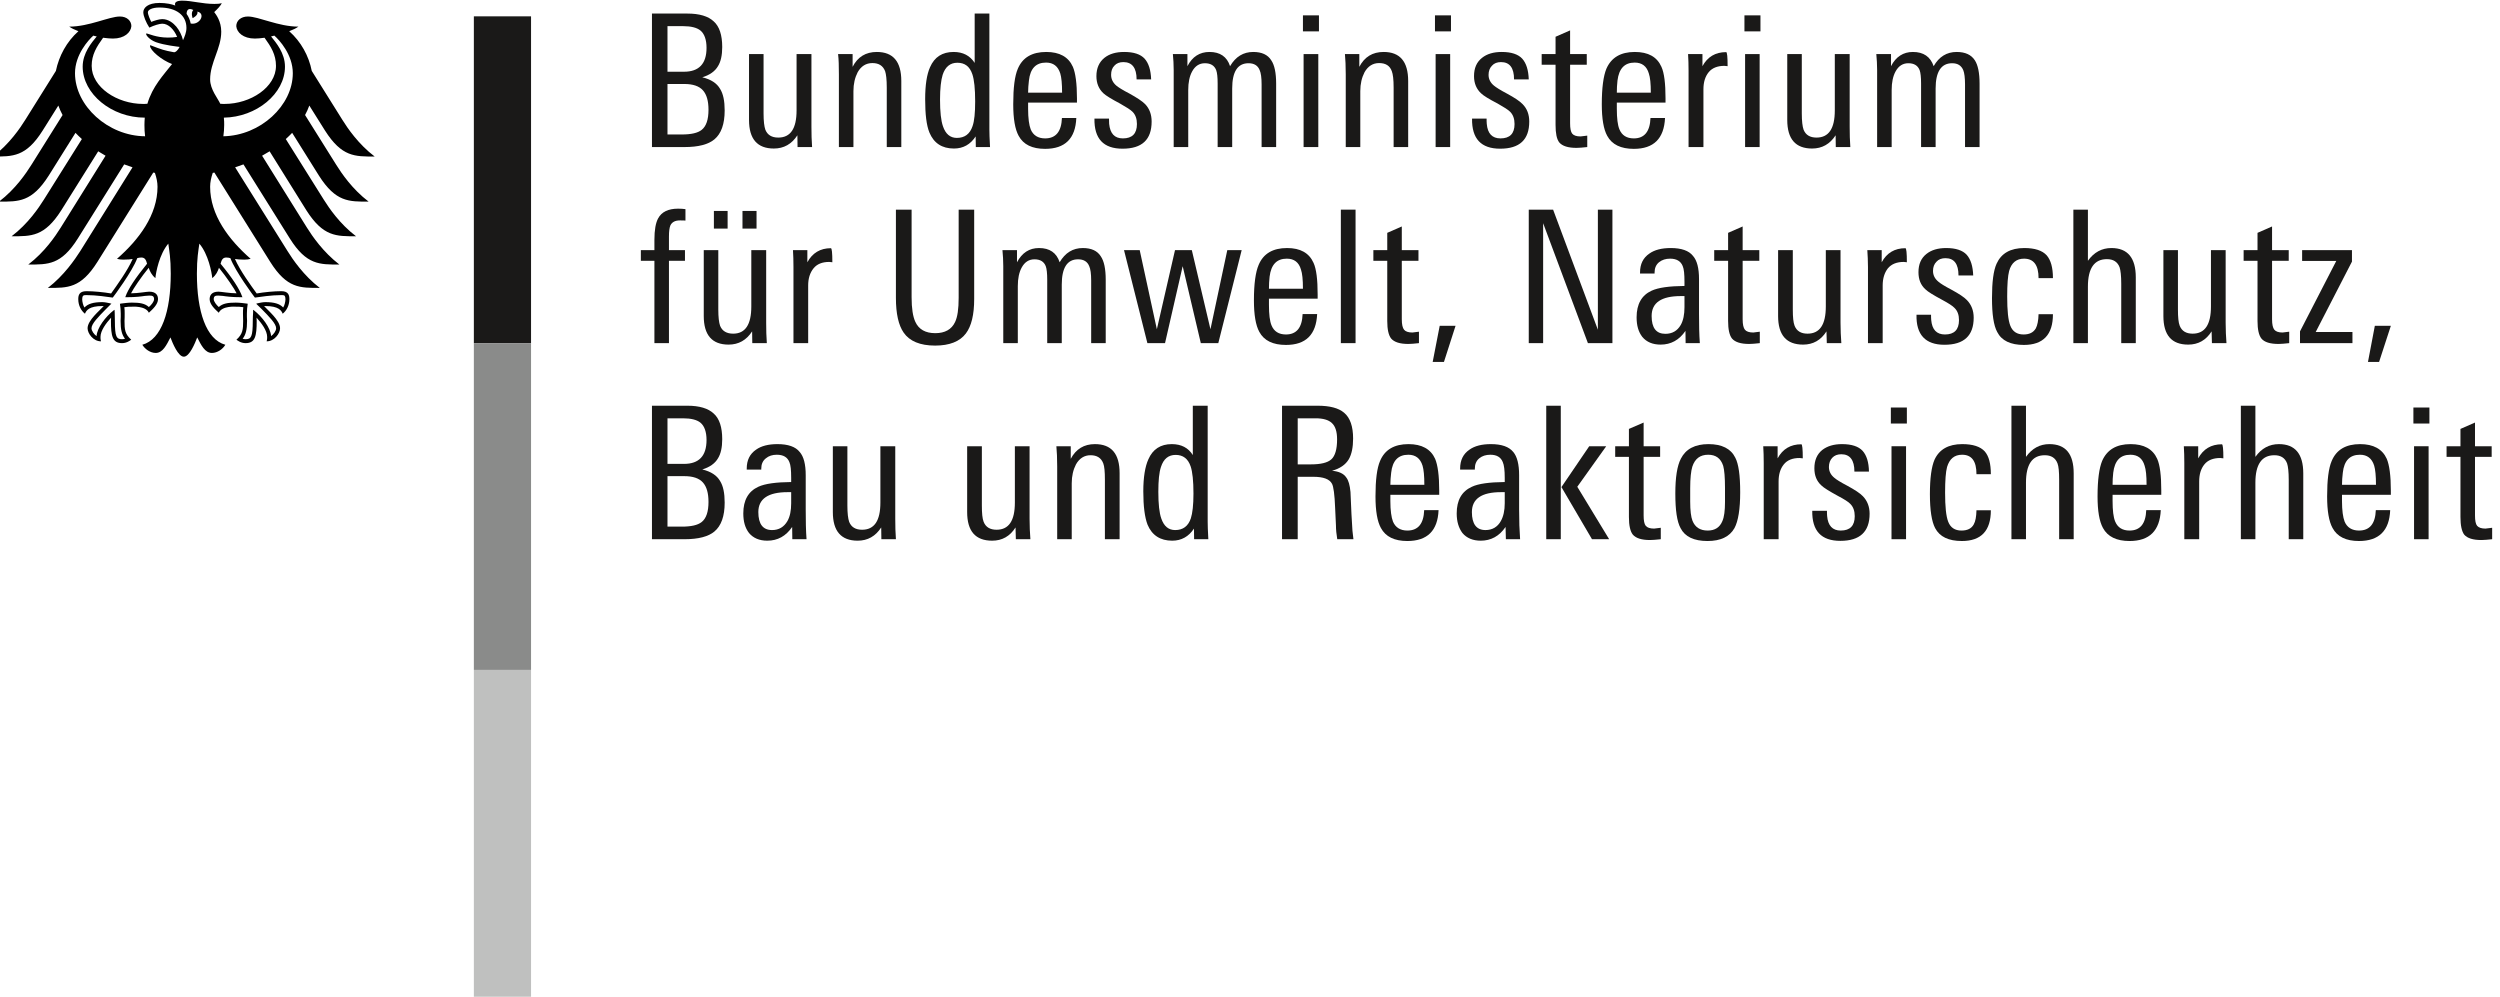 <svg xmlns="http://www.w3.org/2000/svg" xmlns:xlink="http://www.w3.org/1999/xlink" width="153" height="61" viewBox="0 0 153 61" version="1.1">
  <title>
    Artboard
  </title>
  <desc>
    Created with Sketch.
  </desc>
  <g id="Page-1" stroke="none" stroke-width="1" fill="none" fill-rule="evenodd">
    <g id="Artboard">
      <path d="M29 21L32.5 21 32.5 1 29 1 29 21Z" id="Fill-2" fill="#1A1918"/>
      <path d="M30.5 21L32.5 21 32.5 41 29 41 29 21 30.5 21" id="Fill-3" fill="#8A8B8A"/>
      <path d="M31 41L32.5 41 32.5 61 29 61 29 41 31 41" id="Fill-4" fill="#BFC0BF"/>
      <path d="M19.89 7.99C20.92 9.61 21.72 9.58 22.93 9.58 21.93 8.82 21.26 7.83 20.95 7.33L19.08 4.34C18.9 3.42 18.42 2.55 17.7 1.91 17.94 1.82 18.14 1.72 18.26 1.63 17.04 1.63 15.83 1.01 15.17 1.01 14.74 1.01 14.46 1.27 14.46 1.6 14.49 1.98 14.88 2.36 15.6 2.36 15.76 2.36 15.97 2.34 16.19 2.31 16.58 2.85 16.89 3.34 16.89 4.03 16.89 5.34 15.33 6.36 13.75 6.36 13.66 6.36 13.57 6.36 13.48 6.35 13.34 6.03 12.86 5.48 12.86 4.86 12.86 3.82 13.54 2.97 13.54 1.94 13.54 1.3 13.23 0.9 13.11 0.74 13.3 0.56 13.52 0.34 13.57 0.19 13.45 0.23 13.32 0.24 13.12 0.24 12.37 0.24 11.75 0.04 11.15 0.04 10.8 0.04 10.71 0.15 10.71 0.25 10.71 0.29 10.72 0.33 10.73 0.34 10.6 0.29 10.48 0.26 10.33 0.23 10.16 0.2 9.96 0.18 9.76 0.18 9.03 0.18 8.77 0.49 8.77 0.75 8.77 0.98 8.94 1.38 9.14 1.69 9.43 1.55 9.77 1.45 9.93 1.45 10.32 1.45 10.66 1.82 10.84 2.26 10.58 2.29 10.53 2.3 10.27 2.3 9.56 2.3 9.07 2.05 8.97 2.05 8.96 2.05 8.94 2.05 8.94 2.07 8.94 2.17 9.15 2.43 9.54 2.58 10.07 2.77 10.85 2.85 10.99 2.87 10.99 2.89 10.85 3.14 10.7 3.19 10.67 3.2 10.65 3.2 10.61 3.19 10.06 3.09 9.91 3.04 9.21 2.77 9.19 2.77 9.18 2.78 9.18 2.8 9.18 3.08 9.89 3.68 10.53 3.92 10 4.6 9.33 5.29 9.02 6.35 8.93 6.36 8.84 6.36 8.75 6.36 7.17 6.36 5.61 5.34 5.61 4.03 5.61 3.34 5.92 2.85 6.31 2.31 6.54 2.34 6.74 2.36 6.91 2.36 7.62 2.36 8.01 1.98 8.04 1.6 8.04 1.27 7.76 1.01 7.34 1.01 6.67 1.01 5.46 1.63 4.24 1.63 4.36 1.72 4.56 1.82 4.8 1.91 4.08 2.55 3.61 3.42 3.42 4.34L1.55 7.33C1.24 7.83 0.57 8.82-0.43 9.58 0.78 9.58 1.59 9.61 2.61 7.99L3.57 6.46C3.64 6.66 3.73 6.85 3.83 7.04L1.92 10.09C1.6 10.6 0.95 11.57-0.06 12.34 1.15 12.34 1.95 12.37 2.98 10.75L4.62 8.13C4.74 8.26 4.87 8.38 5.01 8.51L2.69 12.21C2.37 12.72 1.72 13.69 0.71 14.46 1.92 14.46 2.72 14.49 3.75 12.87L6.01 9.26C6.15 9.35 6.31 9.44 6.46 9.53L3.71 13.94C3.39 14.45 2.74 15.42 1.73 16.19 2.94 16.19 3.74 16.22 4.76 14.6L7.6 10.06C7.77 10.12 7.94 10.18 8.11 10.24L4.91 15.37C4.59 15.87 3.92 16.86 2.93 17.62 4.14 17.62 4.94 17.65 5.96 16.03L9.38 10.56C9.42 10.57 9.45 10.57 9.48 10.58 9.58 10.88 9.64 11.15 9.64 11.43 9.64 13.15 8.51 14.66 7.16 15.84 7.25 15.87 7.4 15.89 7.54 15.89 7.82 15.89 8 15.87 8.12 15.85 7.81 16.56 7.14 17.48 6.8 17.96 6.35 17.88 5.71 17.82 5.29 17.82 4.84 17.82 4.79 18.08 4.79 18.31 4.79 18.71 4.98 19.03 5.2 19.2 5.28 19 5.45 18.73 6.26 18.73 6.28 18.73 6.31 18.73 6.35 18.73 6.11 19 5.36 19.6 5.36 20.09 5.36 20.41 5.71 20.89 6.18 20.89 6.15 20.79 6.15 20.69 6.15 20.62 6.15 20.23 6.5 19.77 6.8 19.44 6.79 19.54 6.79 19.53 6.79 19.64 6.79 20.57 6.88 21 7.47 21 7.76 21 7.96 20.84 8.03 20.79 7.64 20.44 7.62 20.16 7.62 19.64 7.63 19.5 7.63 19.37 7.63 19.19 7.63 19.07 7.63 18.91 7.61 18.8 7.82 18.77 7.91 18.77 8.07 18.77 8.07 18.77 8.91 18.7 9.11 19.14 9.34 18.93 9.67 18.63 9.67 18.31 9.67 18.09 9.57 17.85 9.13 17.85 8.97 17.85 8.46 17.95 8.02 17.95 8.14 17.69 8.65 16.94 9.1 16.39 9.17 16.6 9.28 16.83 9.51 17.02 9.54 16.67 9.75 15.56 10.3 14.91 10.36 15.35 10.45 15.8 10.45 16.75 10.45 19.06 9.89 20.77 8.71 21.1 8.87 21.36 9.19 21.6 9.53 21.6 9.96 21.6 10.19 21.12 10.43 20.65 10.56 20.99 10.9 21.83 11.25 21.83 11.6 21.83 11.94 20.99 12.07 20.65 12.31 21.12 12.54 21.6 12.97 21.6 13.31 21.6 13.64 21.36 13.79 21.1 12.61 20.77 12.05 19.06 12.05 16.75 12.05 15.8 12.14 15.35 12.2 14.91 12.75 15.56 12.96 16.67 12.99 17.02 13.23 16.83 13.33 16.6 13.4 16.39 13.85 16.94 14.36 17.69 14.48 17.95 14.05 17.95 13.53 17.85 13.37 17.85 12.94 17.85 12.83 18.09 12.83 18.31 12.83 18.63 13.16 18.93 13.39 19.14 13.59 18.7 14.43 18.77 14.43 18.77 14.6 18.77 14.68 18.77 14.89 18.8 14.87 18.91 14.87 19.07 14.87 19.19 14.88 19.37 14.88 19.5 14.88 19.64 14.88 20.16 14.86 20.44 14.47 20.79 14.54 20.84 14.74 21 15.03 21 15.62 21 15.71 20.57 15.71 19.64 15.71 19.53 15.71 19.54 15.7 19.44 16 19.77 16.35 20.23 16.35 20.62 16.35 20.69 16.35 20.79 16.32 20.89 16.79 20.89 17.14 20.41 17.14 20.09 17.14 19.6 16.4 19 16.16 18.73 16.19 18.73 16.22 18.73 16.24 18.73 17.05 18.73 17.22 19 17.3 19.2 17.52 19.03 17.71 18.71 17.71 18.31 17.71 18.08 17.66 17.82 17.22 17.82 16.79 17.82 16.15 17.88 15.71 17.96 15.36 17.48 14.69 16.56 14.38 15.85 14.5 15.87 14.69 15.89 14.96 15.89 15.1 15.89 15.25 15.87 15.34 15.84 13.99 14.66 12.86 13.15 12.86 11.43 12.86 11.15 12.92 10.88 13.02 10.58 13.05 10.57 13.09 10.57 13.12 10.56L16.54 16.03C17.56 17.65 18.36 17.62 19.57 17.62 18.58 16.86 17.91 15.87 17.6 15.37L14.39 10.24C14.56 10.18 14.73 10.12 14.9 10.06L17.74 14.6C18.76 16.22 19.56 16.19 20.77 16.19 19.77 15.42 19.11 14.45 18.79 13.94L16.04 9.53C16.19 9.44 16.35 9.35 16.5 9.26L18.75 12.87C19.78 14.49 20.58 14.46 21.79 14.46 20.78 13.69 20.13 12.72 19.81 12.21L17.49 8.51C17.63 8.38 17.76 8.26 17.88 8.13L19.52 10.75C20.55 12.37 21.35 12.34 22.56 12.34 21.55 11.57 20.9 10.6 20.58 10.09L18.67 7.04C18.77 6.85 18.86 6.66 18.93 6.46L19.89 7.99 19.89 7.99 19.89 7.99ZM4.59 4.48C4.59 3.34 5.42 2.44 5.71 2.18 5.78 2.2 5.85 2.22 5.92 2.23 5.61 2.61 5.06 3.24 5.06 4.08 5.06 5.75 6.84 7.2 8.86 7.2 8.85 7.34 8.84 7.49 8.84 7.65 8.84 7.89 8.85 8.12 8.88 8.34 6.6 8.32 4.59 6.47 4.59 4.48L4.59 4.48 4.59 4.48ZM7.68 18.15L7.67 18.19 7.71 18.19C8.35 18.19 8.66 18.14 8.86 18.11 8.97 18.1 9.05 18.09 9.13 18.09 9.3 18.09 9.43 18.1 9.43 18.31 9.43 18.45 9.27 18.66 9.11 18.79 8.87 18.57 8.55 18.52 8.07 18.52 7.84 18.52 7.55 18.56 7.39 18.58L7.37 18.59 7.34 18.59 7.35 18.67C7.37 18.8 7.39 18.96 7.39 19.19L7.39 19.39 7.38 19.64C7.38 20.18 7.46 20.49 7.65 20.73 7.6 20.75 7.52 20.76 7.47 20.76 7.13 20.76 7.03 20.61 7.03 19.64 7.03 19.45 7.02 19.26 7.02 19.14L7.01 18.96 6.96 18.99C6.46 19.38 5.94 20.06 5.91 20.57 5.76 20.47 5.6 20.25 5.6 20.09 5.6 19.81 6.02 19.39 6.5 18.9L6.78 18.62 6.82 18.59 6.73 18.56C6.62 18.54 6.43 18.49 6.26 18.49 5.72 18.49 5.38 18.59 5.17 18.82 5.09 18.71 5.03 18.46 5.03 18.31 5.03 18.21 5.05 18.14 5.09 18.1 5.13 18.06 5.21 18.06 5.27 18.06L5.29 18.06C5.89 18.06 6.6 18.17 6.88 18.21L6.9 18.21 6.91 18.2C6.96 18.14 8.1 16.61 8.4 15.8 8.47 15.78 8.53 15.76 8.65 15.76 8.87 15.76 8.94 15.91 9 16.14 8.29 17.01 7.84 17.69 7.68 18.15L7.68 18.15 7.68 18.15ZM13.85 15.76C13.97 15.76 14.03 15.78 14.1 15.8 14.4 16.61 15.54 18.14 15.59 18.2L15.6 18.21 15.62 18.21C15.9 18.17 16.61 18.06 17.22 18.06L17.23 18.06C17.29 18.06 17.37 18.06 17.42 18.1 17.45 18.14 17.47 18.21 17.47 18.31 17.47 18.46 17.41 18.71 17.33 18.82 17.12 18.59 16.78 18.49 16.24 18.49 16.07 18.49 15.88 18.54 15.77 18.56L15.73 18.57 15.68 18.59 16 18.9C16.48 19.39 16.9 19.81 16.9 20.09 16.9 20.25 16.74 20.47 16.59 20.57 16.56 20.06 16.04 19.38 15.54 18.99L15.49 18.96 15.49 19.14C15.48 19.26 15.47 19.45 15.47 19.64 15.47 20.61 15.37 20.76 15.03 20.76 14.98 20.76 14.9 20.75 14.85 20.73 15.04 20.49 15.12 20.18 15.12 19.64L15.11 19.39 15.11 19.19C15.11 18.96 15.13 18.8 15.15 18.67L15.16 18.59 15.11 18.58C14.95 18.56 14.66 18.52 14.43 18.52 13.95 18.52 13.63 18.57 13.39 18.79 13.24 18.66 13.08 18.45 13.08 18.31 13.08 18.1 13.2 18.09 13.37 18.09 13.45 18.09 13.53 18.1 13.64 18.11 13.84 18.14 14.16 18.19 14.8 18.19L14.84 18.19 14.82 18.15C14.66 17.69 14.22 17.01 13.5 16.14 13.56 15.91 13.63 15.76 13.85 15.76L13.85 15.76 13.85 15.76ZM11.2 2.46C11.13 2.16 10.98 1.86 10.79 1.63 10.61 1.42 10.32 1.17 9.93 1.17 9.75 1.17 9.45 1.26 9.26 1.34 9.19 1.21 9.05 0.9 9.05 0.75 9.05 0.61 9.29 0.46 9.76 0.46 10.79 0.46 11.41 0.93 11.41 1.71 11.41 1.98 11.3 2.24 11.2 2.46L11.2 2.46 11.2 2.46ZM11.67 1.44C11.63 1.22 11.54 1.02 11.42 0.85 11.42 0.65 11.51 0.45 11.83 0.61 11.66 0.79 11.79 1.11 11.79 1.11 11.79 1.11 12.15 0.94 12.08 0.71 12.61 0.83 12.23 1.55 11.67 1.44L11.67 1.44 11.67 1.44ZM13.67 8.34C13.7 8.12 13.72 7.88 13.72 7.65 13.72 7.52 13.72 7.37 13.7 7.2 15.69 7.17 17.44 5.74 17.44 4.08 17.44 3.24 16.89 2.61 16.59 2.23 16.65 2.22 16.72 2.2 16.79 2.18 17.09 2.44 17.92 3.34 17.92 4.48 17.92 6.46 15.94 8.3 13.67 8.34L13.67 8.34 13.67 8.34Z" id="Fill-5" fill="#000000"/>
      <path d="M44.35 6.76C44.35 7.59 44.14 8.18 43.72 8.53 43.35 8.84 42.74 9 41.9 9L39.9 9 39.9 0.83 42.07 0.83C42.8 0.83 43.34 0.99 43.68 1.31 44.03 1.62 44.2 2.15 44.2 2.88 44.2 3.39 44.11 3.78 43.94 4.05 43.76 4.36 43.44 4.59 42.98 4.73 43.51 4.86 43.87 5.09 44.07 5.44 44.26 5.74 44.35 6.18 44.35 6.76L44.35 6.76 44.35 6.76ZM43.24 2.93C43.24 2.43 43.11 2.07 42.87 1.87 42.65 1.69 42.29 1.6 41.8 1.6L40.85 1.6 40.85 4.39 41.86 4.39C42.78 4.39 43.24 3.9 43.24 2.93L43.24 2.93 43.24 2.93ZM43.36 6.72C43.36 6.18 43.25 5.79 43.02 5.53 42.79 5.27 42.41 5.14 41.88 5.14L40.85 5.14 40.85 8.23 41.72 8.23C42.3 8.23 42.7 8.14 42.94 7.95 43.22 7.73 43.36 7.32 43.36 6.72L43.36 6.72 43.36 6.72Z" id="Fill-6" fill="#1A1918"/>
      <path d="M49.7 9L48.81 9 48.8 8.28C48.45 8.82 47.97 9.09 47.36 9.09 46.35 9.09 45.84 8.51 45.84 7.34L45.84 3.31 46.73 3.31 46.73 6.94C46.73 7.41 46.77 7.74 46.84 7.94 46.97 8.26 47.23 8.42 47.63 8.42 48.38 8.42 48.75 7.87 48.75 6.76L48.75 3.31 49.66 3.31 49.66 7.75C49.66 8.19 49.67 8.61 49.7 9" id="Fill-7" fill="#1A1918"/>
      <path d="M55.16 9L54.27 9 54.27 5.36C54.27 4.87 54.23 4.54 54.17 4.36 54.04 4.02 53.78 3.86 53.39 3.86 53 3.86 52.7 4.05 52.49 4.42 52.32 4.75 52.23 5.13 52.23 5.58L52.23 9 51.34 9 51.34 4.55C51.34 4.04 51.33 3.63 51.29 3.31L52.18 3.31 52.18 4.09C52.49 3.48 52.99 3.18 53.66 3.18 54.66 3.18 55.16 3.77 55.16 4.96L55.16 9" id="Fill-8" fill="#1A1918"/>
      <path d="M60.59 9L59.72 9 59.71 8.35C59.39 8.84 58.95 9.09 58.38 9.09 57.65 9.09 57.15 8.76 56.88 8.11 56.7 7.67 56.62 6.99 56.62 6.07 56.62 5.21 56.72 4.55 56.92 4.11 57.19 3.49 57.67 3.18 58.36 3.18 58.93 3.18 59.36 3.4 59.65 3.85L59.65 0.83 60.55 0.83 60.55 7.93C60.55 8.13 60.56 8.49 60.59 9L60.59 9 60.59 9ZM59.68 6.21C59.68 5.43 59.62 4.88 59.51 4.55 59.35 4.07 59.05 3.84 58.59 3.84 58.15 3.84 57.85 4.09 57.69 4.58 57.59 4.91 57.53 5.41 57.53 6.1 57.53 6.84 57.59 7.39 57.71 7.73 57.87 8.2 58.15 8.44 58.56 8.44 59.04 8.44 59.36 8.2 59.52 7.72 59.63 7.41 59.68 6.91 59.68 6.21L59.68 6.21 59.68 6.21Z" id="Fill-9" fill="#1A1918"/>
      <path d="M65.91 6.28L62.92 6.28 62.92 6.66C62.92 7.24 62.98 7.66 63.08 7.92 63.23 8.28 63.53 8.47 63.96 8.47 64.62 8.47 64.96 8.05 64.99 7.22L65.87 7.22C65.82 8.48 65.18 9.11 63.96 9.11 63.17 9.11 62.63 8.85 62.34 8.31 62.12 7.91 62.01 7.27 62.01 6.38 62.01 5.37 62.1 4.65 62.29 4.21 62.58 3.52 63.16 3.18 64.03 3.18 64.84 3.18 65.39 3.48 65.66 4.09 65.82 4.46 65.91 5.11 65.91 6.02L65.91 6.28 65.91 6.28 65.91 6.28ZM65 5.67C65 5.12 64.96 4.73 64.89 4.5 64.75 4.05 64.46 3.83 64.02 3.83 63.4 3.83 63.05 4.19 62.97 4.93 62.94 5.19 62.92 5.43 62.92 5.67L65 5.67 65 5.67 65 5.67Z" id="Fill-10" fill="#1A1918"/>
      <path d="M70.48 7.44C70.48 8.55 69.89 9.1 68.7 9.1 67.53 9.1 66.96 8.49 66.98 7.26L67.87 7.26C67.87 7.37 67.88 7.48 67.88 7.58 67.94 8.17 68.21 8.47 68.72 8.47 69.29 8.47 69.58 8.18 69.58 7.59 69.58 7.27 69.49 7.02 69.31 6.84 69.19 6.72 68.94 6.56 68.55 6.34 68.02 6.06 67.68 5.85 67.53 5.71 67.25 5.45 67.1 5.1 67.1 4.66 67.1 4.17 67.27 3.8 67.59 3.54 67.89 3.3 68.29 3.18 68.8 3.18 69.39 3.18 69.8 3.32 70.05 3.59 70.3 3.87 70.43 4.29 70.45 4.86L69.56 4.86C69.56 4.16 69.29 3.8 68.75 3.8 68.52 3.8 68.33 3.87 68.2 4.02 68.06 4.16 68 4.35 68 4.58 68 4.84 68.11 5.06 68.32 5.24 68.44 5.34 68.7 5.51 69.13 5.73 69.58 5.98 69.9 6.19 70.08 6.37 70.35 6.65 70.48 7.01 70.48 7.44" id="Fill-11" fill="#1A1918"/>
      <path d="M78.1 9L77.21 9 77.21 5.17C77.21 4.76 77.17 4.46 77.09 4.29 76.98 4.01 76.75 3.87 76.41 3.87 75.74 3.87 75.41 4.39 75.41 5.42L75.41 9 74.52 9 74.52 5.12C74.52 4.72 74.49 4.45 74.43 4.29 74.32 4.01 74.09 3.87 73.74 3.87 73.4 3.87 73.14 4.04 72.96 4.37 72.8 4.66 72.72 5.04 72.72 5.51L72.72 9 71.83 9 71.83 4.29C71.83 3.95 71.81 3.62 71.78 3.31L72.67 3.31 72.67 4.05C72.97 3.47 73.42 3.18 74.02 3.18 74.67 3.18 75.09 3.47 75.28 4.05 75.62 3.47 76.09 3.18 76.7 3.18 77.22 3.18 77.59 3.35 77.8 3.69 78 3.98 78.1 4.46 78.1 5.12L78.1 9" id="Fill-12" fill="#1A1918"/>
      <path d="M79.74 1.92L80.72 1.92 80.72 0.94 79.74 0.94 79.74 1.92 79.74 1.92ZM79.78 9L80.68 9 80.68 3.31 79.78 3.31 79.78 9 79.78 9Z" id="Fill-13" fill="#1A1918"/>
      <path d="M86.18 9L85.29 9 85.29 5.36C85.29 4.87 85.25 4.54 85.18 4.36 85.06 4.02 84.8 3.86 84.4 3.86 84.02 3.86 83.72 4.05 83.51 4.42 83.34 4.75 83.25 5.13 83.25 5.58L83.25 9 82.36 9 82.36 4.55C82.36 4.04 82.34 3.63 82.31 3.31L83.19 3.31 83.19 4.09C83.51 3.48 84 3.18 84.68 3.18 85.68 3.18 86.18 3.77 86.18 4.96L86.18 9" id="Fill-14" fill="#1A1918"/>
      <path d="M87.82 1.92L88.8 1.92 88.8 0.94 87.82 0.94 87.82 1.92 87.82 1.92ZM87.86 9L88.75 9 88.75 3.31 87.86 3.31 87.86 9 87.86 9Z" id="Fill-15" fill="#1A1918"/>
      <path d="M93.59 7.44C93.59 8.55 93 9.1 91.81 9.1 90.64 9.1 90.07 8.49 90.09 7.26L90.98 7.26C90.98 7.37 90.98 7.48 90.99 7.58 91.04 8.17 91.32 8.47 91.83 8.47 92.4 8.47 92.69 8.18 92.69 7.59 92.69 7.27 92.6 7.02 92.42 6.84 92.3 6.72 92.05 6.56 91.66 6.34 91.12 6.06 90.78 5.85 90.64 5.71 90.36 5.45 90.21 5.1 90.21 4.66 90.21 4.17 90.37 3.8 90.7 3.54 91 3.3 91.4 3.18 91.91 3.18 92.49 3.18 92.91 3.32 93.16 3.59 93.41 3.87 93.54 4.29 93.56 4.86L92.66 4.86C92.66 4.16 92.4 3.8 91.86 3.8 91.63 3.8 91.44 3.87 91.31 4.02 91.17 4.16 91.1 4.35 91.1 4.58 91.1 4.84 91.21 5.06 91.43 5.24 91.55 5.34 91.81 5.51 92.23 5.73 92.69 5.98 93.01 6.19 93.18 6.37 93.46 6.65 93.59 7.01 93.59 7.44" id="Fill-16" fill="#1A1918"/>
      <path d="M97.14 9C96.86 9.03 96.64 9.05 96.48 9.05 95.97 9.05 95.62 8.94 95.43 8.72 95.27 8.52 95.2 8.16 95.2 7.64L95.2 3.96 94.35 3.96 94.35 3.31 95.2 3.31 95.2 2.25 96.09 1.86 96.09 3.31 97.11 3.31 97.11 3.96 96.09 3.96 96.09 7.54C96.09 7.86 96.13 8.07 96.22 8.18 96.31 8.29 96.48 8.35 96.73 8.35 96.78 8.35 96.91 8.33 97.14 8.3L97.14 9" id="Fill-17" fill="#1A1918"/>
      <path d="M101.93 6.28L98.95 6.28 98.95 6.66C98.95 7.24 99 7.66 99.11 7.92 99.26 8.28 99.55 8.47 99.99 8.47 100.64 8.47 100.98 8.05 101.01 7.22L101.9 7.22C101.84 8.48 101.21 9.11 99.99 9.11 99.2 9.11 98.65 8.85 98.36 8.31 98.14 7.91 98.03 7.27 98.03 6.38 98.03 5.37 98.13 4.65 98.31 4.21 98.61 3.52 99.19 3.18 100.05 3.18 100.87 3.18 101.41 3.48 101.68 4.09 101.85 4.46 101.93 5.11 101.93 6.02L101.93 6.28 101.93 6.28 101.93 6.28ZM101.03 5.67C101.03 5.12 100.99 4.73 100.91 4.5 100.78 4.05 100.49 3.83 100.04 3.83 99.43 3.83 99.08 4.19 98.99 4.93 98.96 5.19 98.95 5.43 98.95 5.67L101.03 5.67 101.03 5.67 101.03 5.67Z" id="Fill-18" fill="#1A1918"/>
      <path d="M105.73 4.05C105.64 4.04 105.57 4.03 105.53 4.03 105.11 4.03 104.78 4.16 104.57 4.42 104.35 4.69 104.25 5.04 104.25 5.47L104.25 9 103.34 9 103.34 4.34C103.34 3.96 103.33 3.61 103.31 3.31L104.19 3.31 104.19 4.05C104.5 3.48 104.98 3.19 105.64 3.19 105.7 3.19 105.73 3.48 105.73 4.05" id="Fill-19" fill="#1A1918"/>
      <path d="M106.76 1.92L107.74 1.92 107.74 0.94 106.76 0.94 106.76 1.92 106.76 1.92ZM106.8 9L107.69 9 107.69 3.31 106.8 3.31 106.8 9 106.8 9Z" id="Fill-20" fill="#1A1918"/>
      <path d="M113.24 9L112.35 9 112.34 8.28C111.99 8.82 111.51 9.09 110.9 9.09 109.89 9.09 109.38 8.51 109.38 7.34L109.38 3.31 110.27 3.31 110.27 6.94C110.27 7.41 110.31 7.74 110.38 7.94 110.51 8.26 110.77 8.42 111.17 8.42 111.92 8.42 112.29 7.87 112.29 6.76L112.29 3.31 113.2 3.31 113.2 7.75C113.2 8.19 113.21 8.61 113.24 9" id="Fill-21" fill="#1A1918"/>
      <path d="M121.15 9L120.26 9 120.26 5.17C120.26 4.76 120.22 4.46 120.15 4.29 120.03 4.01 119.81 3.87 119.47 3.87 118.8 3.87 118.46 4.39 118.46 5.42L118.46 9 117.57 9 117.57 5.12C117.57 4.72 117.54 4.45 117.48 4.29 117.37 4.01 117.14 3.87 116.79 3.87 116.45 3.87 116.19 4.04 116.01 4.37 115.85 4.66 115.77 5.04 115.77 5.51L115.77 9 114.88 9 114.88 4.29C114.88 3.95 114.86 3.62 114.83 3.31L115.73 3.31 115.73 4.05C116.03 3.47 116.48 3.18 117.07 3.18 117.72 3.18 118.14 3.47 118.34 4.05 118.67 3.47 119.14 3.18 119.75 3.18 120.27 3.18 120.64 3.35 120.86 3.69 121.05 3.98 121.15 4.46 121.15 5.12L121.15 9" id="Fill-22" fill="#1A1918"/>
      <path d="M41.95 13.5C41.88 13.49 41.77 13.49 41.6 13.49 41.32 13.49 41.13 13.59 41.03 13.79 40.97 13.93 40.94 14.16 40.94 14.48L40.94 15.31 41.92 15.31 41.92 15.96 40.94 15.96 40.94 21 40.05 21 40.05 15.96 39.22 15.96 39.22 15.31 40.05 15.31 40.05 14.68C40.05 14.07 40.13 13.63 40.28 13.36 40.49 12.97 40.9 12.77 41.5 12.77 41.66 12.77 41.81 12.78 41.95 12.8L41.95 13.5" id="Fill-23" fill="#1A1918"/>
      <path d="M46.93 21L46.04 21 46.03 20.28C45.68 20.82 45.2 21.09 44.59 21.09 43.58 21.09 43.07 20.51 43.07 19.34L43.07 15.31 43.96 15.31 43.96 18.94C43.96 19.41 44 19.74 44.07 19.94 44.2 20.26 44.47 20.42 44.87 20.42 45.61 20.42 45.98 19.87 45.98 18.76L45.98 15.31 46.89 15.31 46.89 19.75C46.89 20.19 46.9 20.61 46.93 21" id="Fill-24" fill="#1A1918"/>
      <path d="M45.44 13.99L46.3 13.99 46.3 12.91 45.44 12.91 45.44 13.99 45.44 13.99ZM43.69 13.99L44.53 13.99 44.53 12.91 43.69 12.91 43.69 13.99 43.69 13.99Z" id="Fill-25" fill="#1A1918"/>
      <path d="M50.94 16.05C50.85 16.04 50.79 16.03 50.75 16.03 50.32 16.03 50 16.16 49.79 16.42 49.57 16.69 49.46 17.04 49.46 17.47L49.46 21 48.56 21 48.56 16.34C48.56 15.96 48.55 15.61 48.53 15.31L49.41 15.31 49.41 16.05C49.72 15.48 50.2 15.19 50.85 15.19 50.91 15.19 50.94 15.48 50.94 16.05" id="Fill-26" fill="#1A1918"/>
      <path d="M59.62 18.3C59.62 19.26 59.45 19.96 59.11 20.41 58.74 20.9 58.11 21.15 57.23 21.15 56.31 21.15 55.66 20.88 55.3 20.35 54.99 19.9 54.83 19.2 54.83 18.23L54.83 12.83 55.79 12.83 55.79 18.19C55.79 18.88 55.87 19.38 56.02 19.7 56.23 20.16 56.64 20.39 57.24 20.39 57.83 20.39 58.24 20.16 58.45 19.71 58.6 19.4 58.67 18.91 58.67 18.23L58.67 12.83 59.62 12.83 59.62 18.3" id="Fill-27" fill="#1A1918"/>
      <path d="M67.67 21L66.78 21 66.78 17.17C66.78 16.76 66.74 16.46 66.66 16.29 66.55 16.01 66.32 15.87 65.98 15.87 65.31 15.87 64.98 16.39 64.98 17.42L64.98 21 64.09 21 64.09 17.12C64.09 16.73 64.06 16.45 64 16.29 63.89 16.01 63.66 15.87 63.31 15.87 62.97 15.87 62.71 16.04 62.53 16.37 62.37 16.66 62.29 17.04 62.29 17.51L62.29 21 61.4 21 61.4 16.29C61.4 15.95 61.38 15.62 61.35 15.31L62.24 15.31 62.24 16.05C62.55 15.47 62.99 15.18 63.59 15.18 64.24 15.18 64.66 15.47 64.85 16.05 65.19 15.47 65.66 15.18 66.27 15.18 66.79 15.18 67.16 15.35 67.37 15.69 67.57 15.98 67.67 16.46 67.67 17.12L67.67 21" id="Fill-28" fill="#1A1918"/>
      <path d="M75.99 15.31L74.56 21 73.49 21 72.38 16.29 71.3 21 70.22 21 68.79 15.31 69.75 15.31 70.8 20.15 71.91 15.31 72.94 15.31 74.08 20.15 75.11 15.31 75.99 15.31" id="Fill-29" fill="#1A1918"/>
      <path d="M80.64 18.28L77.66 18.28 77.66 18.66C77.66 19.24 77.71 19.66 77.82 19.92 77.97 20.28 78.26 20.47 78.7 20.47 79.35 20.47 79.69 20.05 79.72 19.22L80.61 19.22C80.55 20.48 79.92 21.11 78.7 21.11 77.91 21.11 77.36 20.85 77.07 20.31 76.85 19.91 76.74 19.27 76.74 18.38 76.74 17.37 76.84 16.65 77.03 16.21 77.32 15.52 77.9 15.18 78.77 15.18 79.58 15.18 80.12 15.48 80.39 16.09 80.56 16.46 80.64 17.11 80.64 18.02L80.64 18.28 80.64 18.28 80.64 18.28ZM79.74 17.67C79.74 17.12 79.7 16.73 79.62 16.5 79.49 16.05 79.2 15.83 78.75 15.83 78.14 15.83 77.79 16.19 77.7 16.93 77.67 17.19 77.66 17.43 77.66 17.67L79.74 17.67 79.74 17.67 79.74 17.67Z" id="Fill-30" fill="#1A1918"/>
      <path d="M82.06 21L82.96 21 82.96 12.83 82.06 12.83 82.06 21Z" id="Fill-31" fill="#1A1918"/>
      <path d="M86.84 21C86.57 21.03 86.35 21.05 86.19 21.05 85.68 21.05 85.33 20.94 85.14 20.72 84.98 20.52 84.9 20.16 84.9 19.64L84.9 15.96 84.05 15.96 84.05 15.31 84.9 15.31 84.9 14.25 85.79 13.86 85.79 15.31 86.81 15.31 86.81 15.96 85.79 15.96 85.79 19.54C85.79 19.86 85.84 20.07 85.93 20.18 86.02 20.29 86.19 20.35 86.44 20.35 86.48 20.35 86.62 20.33 86.84 20.3L86.84 21" id="Fill-32" fill="#1A1918"/>
      <path d="M89.08 19.94L88.37 22.15 87.68 22.15 88.11 19.94 89.08 19.94" id="Fill-33" fill="#1A1918"/>
      <path d="M98.68 21L97.18 21 94.44 13.66 94.44 21 93.56 21 93.56 12.83 95.05 12.83 97.79 20.18 97.79 12.83 98.68 12.83 98.68 21" id="Fill-34" fill="#1A1918"/>
      <path d="M104.03 21L103.16 21 103.15 20.25C102.77 20.81 102.26 21.09 101.63 21.09 101.14 21.09 100.77 20.93 100.51 20.62 100.27 20.31 100.16 19.92 100.16 19.42 100.16 18.61 100.47 18.07 101.08 17.79 101.49 17.6 102.16 17.51 103.09 17.5L103.09 17.25C103.09 16.78 103.06 16.46 102.98 16.28 102.86 15.98 102.6 15.83 102.21 15.83 101.94 15.83 101.72 15.9 101.53 16.05 101.35 16.2 101.26 16.41 101.26 16.68L101.26 16.74 100.37 16.74 100.37 16.68C100.37 16.16 100.56 15.78 100.94 15.52 101.26 15.29 101.7 15.18 102.25 15.18 102.9 15.18 103.36 15.34 103.61 15.66 103.86 15.94 103.98 16.42 103.98 17.08L103.98 19.18C103.98 19.87 103.99 20.47 104.03 21L104.03 21 104.03 21ZM103.09 18.8L103.09 18.12 102.87 18.12C101.68 18.12 101.08 18.52 101.08 19.34 101.08 20.07 101.36 20.43 101.92 20.43 102.34 20.43 102.65 20.25 102.86 19.89 103.02 19.61 103.09 19.24 103.09 18.8L103.09 18.8 103.09 18.8Z" id="Fill-35" fill="#1A1918"/>
      <path d="M107.7 21C107.43 21.03 107.21 21.05 107.05 21.05 106.54 21.05 106.19 20.94 106 20.72 105.84 20.52 105.76 20.16 105.76 19.64L105.76 15.96 104.91 15.96 104.91 15.31 105.76 15.31 105.76 14.25 106.65 13.86 106.65 15.31 107.67 15.31 107.67 15.96 106.65 15.96 106.65 19.54C106.65 19.86 106.7 20.07 106.79 20.18 106.88 20.29 107.05 20.35 107.3 20.35 107.34 20.35 107.48 20.33 107.7 20.3L107.7 21" id="Fill-36" fill="#1A1918"/>
      <path d="M112.69 21L111.8 21 111.78 20.28C111.44 20.82 110.96 21.09 110.35 21.09 109.33 21.09 108.82 20.51 108.82 19.34L108.82 15.31 109.72 15.31 109.72 18.94C109.72 19.41 109.75 19.74 109.83 19.94 109.96 20.26 110.22 20.42 110.62 20.42 111.37 20.42 111.74 19.87 111.74 18.76L111.74 15.31 112.64 15.31 112.64 19.75C112.64 20.19 112.66 20.61 112.69 21" id="Fill-37" fill="#1A1918"/>
      <path d="M116.7 16.05C116.61 16.04 116.54 16.03 116.51 16.03 116.08 16.03 115.76 16.16 115.54 16.42 115.33 16.69 115.22 17.04 115.22 17.47L115.22 21 114.32 21 114.32 16.34C114.32 15.96 114.3 15.61 114.28 15.31L115.16 15.31 115.16 16.05C115.47 15.48 115.95 15.19 116.61 15.19 116.67 15.19 116.7 15.48 116.7 16.05" id="Fill-38" fill="#1A1918"/>
      <path d="M120.79 19.44C120.79 20.55 120.19 21.1 119 21.1 117.84 21.1 117.26 20.49 117.29 19.26L118.18 19.26C118.18 19.37 118.18 19.48 118.19 19.58 118.24 20.17 118.52 20.47 119.03 20.47 119.6 20.47 119.89 20.18 119.89 19.59 119.89 19.27 119.8 19.02 119.61 18.84 119.5 18.72 119.25 18.56 118.86 18.35 118.32 18.06 117.98 17.85 117.84 17.71 117.55 17.45 117.41 17.1 117.41 16.66 117.41 16.17 117.57 15.8 117.9 15.54 118.2 15.3 118.6 15.18 119.11 15.18 119.69 15.18 120.11 15.32 120.36 15.59 120.61 15.87 120.74 16.29 120.76 16.86L119.86 16.86C119.86 16.16 119.6 15.8 119.06 15.8 118.83 15.8 118.64 15.87 118.51 16.02 118.37 16.16 118.3 16.35 118.3 16.58 118.3 16.84 118.41 17.06 118.63 17.24 118.74 17.34 119.01 17.51 119.43 17.73 119.89 17.98 120.21 18.19 120.38 18.37 120.65 18.65 120.79 19.01 120.79 19.44" id="Fill-39" fill="#1A1918"/>
      <path d="M125.64 19.23C125.64 20.48 125.05 21.11 123.86 21.11 123.05 21.11 122.5 20.85 122.23 20.32 122.01 19.92 121.91 19.23 121.91 18.24 121.91 17.26 122 16.56 122.19 16.14 122.48 15.5 123.04 15.18 123.89 15.18 124.53 15.18 124.99 15.33 125.26 15.63 125.51 15.92 125.64 16.38 125.64 17.02L124.76 17.02C124.76 16.22 124.46 15.83 123.87 15.83 123.41 15.83 123.1 16.08 122.96 16.58 122.88 16.88 122.84 17.4 122.84 18.15 122.84 19.01 122.9 19.6 123.03 19.93 123.17 20.29 123.44 20.47 123.84 20.47 124.2 20.47 124.44 20.35 124.59 20.1 124.69 19.91 124.75 19.62 124.76 19.23L125.64 19.23" id="Fill-40" fill="#1A1918"/>
      <path d="M130.71 21L129.82 21 129.82 17.36C129.82 16.88 129.78 16.54 129.72 16.36 129.59 16.02 129.33 15.86 128.94 15.86 128.17 15.86 127.78 16.42 127.78 17.54L127.78 21 126.89 21 126.89 12.83 127.78 12.83 127.78 15.96C128.15 15.44 128.63 15.18 129.22 15.18 130.21 15.18 130.71 15.78 130.71 16.97L130.71 21" id="Fill-41" fill="#1A1918"/>
      <path d="M136.26 21L135.37 21 135.35 20.28C135.01 20.82 134.53 21.09 133.92 21.09 132.9 21.09 132.4 20.51 132.4 19.34L132.4 15.31 133.29 15.31 133.29 18.94C133.29 19.41 133.32 19.74 133.4 19.94 133.53 20.26 133.79 20.42 134.19 20.42 134.94 20.42 135.31 19.87 135.31 18.76L135.31 15.31 136.21 15.31 136.21 19.75C136.21 20.19 136.23 20.61 136.26 21" id="Fill-42" fill="#1A1918"/>
      <path d="M140.1 21C139.82 21.03 139.6 21.05 139.45 21.05 138.93 21.05 138.58 20.94 138.4 20.72 138.24 20.52 138.16 20.16 138.16 19.64L138.16 15.96 137.31 15.96 137.31 15.31 138.16 15.31 138.16 14.25 139.05 13.86 139.05 15.31 140.07 15.31 140.07 15.96 139.05 15.96 139.05 19.54C139.05 19.86 139.1 20.07 139.19 20.18 139.28 20.29 139.45 20.35 139.69 20.35 139.74 20.35 139.88 20.33 140.1 20.3L140.1 21" id="Fill-43" fill="#1A1918"/>
      <path d="M143.97 21L140.76 21 140.76 20.28 142.98 15.97 140.89 15.97 140.89 15.31 143.94 15.31 143.94 16.01 141.72 20.32 143.97 20.32 143.97 21" id="Fill-44" fill="#1A1918"/>
      <path d="M146.32 19.94L145.6 22.15 144.92 22.15 145.34 19.94 146.32 19.94" id="Fill-45" fill="#1A1918"/>
      <path d="M44.35 30.76C44.35 31.59 44.14 32.18 43.72 32.53 43.35 32.84 42.74 33 41.9 33L39.9 33 39.9 24.83 42.07 24.83C42.8 24.83 43.34 24.99 43.68 25.31 44.03 25.62 44.2 26.15 44.2 26.88 44.2 27.39 44.11 27.78 43.94 28.05 43.76 28.36 43.44 28.59 42.98 28.73 43.51 28.86 43.87 29.09 44.07 29.44 44.26 29.74 44.35 30.18 44.35 30.76L44.35 30.76 44.35 30.76ZM43.24 26.93C43.24 26.43 43.11 26.07 42.87 25.87 42.65 25.69 42.29 25.6 41.8 25.6L40.85 25.6 40.85 28.39 41.86 28.39C42.78 28.39 43.24 27.9 43.24 26.93L43.24 26.93 43.24 26.93ZM43.36 30.72C43.36 30.18 43.25 29.79 43.02 29.53 42.79 29.27 42.41 29.14 41.88 29.14L40.85 29.14 40.85 32.23 41.72 32.23C42.3 32.23 42.7 32.14 42.94 31.95 43.22 31.73 43.36 31.32 43.36 30.72L43.36 30.72 43.36 30.72Z" id="Fill-46" fill="#1A1918"/>
      <path d="M49.36 33L48.49 33 48.48 32.25C48.1 32.81 47.59 33.09 46.96 33.09 46.47 33.09 46.1 32.93 45.84 32.62 45.6 32.31 45.49 31.92 45.49 31.42 45.49 30.61 45.8 30.07 46.41 29.79 46.82 29.6 47.49 29.51 48.42 29.5L48.42 29.25C48.42 28.78 48.39 28.46 48.31 28.28 48.19 27.98 47.94 27.83 47.54 27.83 47.27 27.83 47.05 27.9 46.87 28.05 46.68 28.2 46.59 28.41 46.59 28.68L46.59 28.74 45.7 28.74 45.7 28.68C45.7 28.16 45.89 27.78 46.27 27.52 46.59 27.29 47.03 27.18 47.58 27.18 48.23 27.18 48.69 27.34 48.94 27.66 49.19 27.94 49.31 28.42 49.31 29.08L49.31 31.18C49.31 31.87 49.32 32.47 49.36 33L49.36 33 49.36 33ZM48.42 30.8L48.42 30.12 48.2 30.12C47.01 30.12 46.41 30.53 46.41 31.34 46.41 32.07 46.69 32.44 47.25 32.44 47.67 32.44 47.98 32.25 48.19 31.89 48.35 31.61 48.42 31.24 48.42 30.8L48.42 30.8 48.42 30.8Z" id="Fill-47" fill="#1A1918"/>
      <path d="M54.83 33L53.94 33 53.93 32.28C53.58 32.82 53.1 33.09 52.49 33.09 51.48 33.09 50.97 32.51 50.97 31.34L50.97 27.31 51.86 27.31 51.86 30.94C51.86 31.41 51.9 31.74 51.97 31.94 52.1 32.26 52.36 32.42 52.76 32.42 53.51 32.42 53.88 31.87 53.88 30.76L53.88 27.31 54.79 27.31 54.79 31.75C54.79 32.19 54.8 32.61 54.83 33" id="Fill-48" fill="#1A1918"/>
      <path d="M63.06 33L62.17 33 62.15 32.28C61.81 32.82 61.33 33.09 60.72 33.09 59.7 33.09 59.19 32.51 59.19 31.34L59.19 27.31 60.09 27.31 60.09 30.94C60.09 31.41 60.12 31.74 60.2 31.94 60.33 32.26 60.59 32.42 60.99 32.42 61.74 32.42 62.11 31.87 62.11 30.76L62.11 27.31 63.01 27.31 63.01 31.75C63.01 32.19 63.03 32.61 63.06 33" id="Fill-49" fill="#1A1918"/>
      <path d="M68.52 33L67.62 33 67.62 29.36C67.62 28.87 67.59 28.54 67.52 28.36 67.39 28.02 67.13 27.86 66.74 27.86 66.36 27.86 66.06 28.05 65.85 28.42 65.68 28.75 65.59 29.13 65.59 29.58L65.59 33 64.7 33 64.7 28.55C64.7 28.04 64.68 27.63 64.65 27.31L65.53 27.31 65.53 28.08C65.85 27.48 66.34 27.18 67.01 27.18 68.02 27.18 68.52 27.77 68.52 28.96L68.52 33" id="Fill-50" fill="#1A1918"/>
      <path d="M73.95 33L73.08 33 73.07 32.35C72.75 32.84 72.3 33.09 71.74 33.09 71.01 33.09 70.5 32.76 70.23 32.11 70.06 31.67 69.97 30.99 69.97 30.07 69.97 29.21 70.08 28.55 70.28 28.11 70.55 27.49 71.03 27.18 71.71 27.18 72.29 27.18 72.72 27.4 73 27.85L73 24.83 73.91 24.83 73.91 31.93C73.91 32.13 73.92 32.49 73.95 33L73.95 33 73.95 33ZM73.04 30.21C73.04 29.43 72.98 28.88 72.87 28.55 72.71 28.07 72.4 27.84 71.95 27.84 71.51 27.84 71.21 28.08 71.05 28.58 70.94 28.91 70.89 29.41 70.89 30.1 70.89 30.84 70.95 31.39 71.07 31.73 71.23 32.2 71.51 32.44 71.92 32.44 72.4 32.44 72.72 32.2 72.88 31.72 72.98 31.41 73.04 30.91 73.04 30.21L73.04 30.21 73.04 30.21Z" id="Fill-51" fill="#1A1918"/>
      <path d="M82.83 33L81.84 33C81.79 32.7 81.76 32.42 81.76 32.15 81.76 32.02 81.74 31.66 81.71 31.08 81.68 30.27 81.61 29.78 81.52 29.61 81.37 29.32 80.99 29.18 80.38 29.18L79.42 29.18 79.42 33 78.46 33 78.46 24.83 80.64 24.83C81.38 24.83 81.92 24.97 82.26 25.26 82.63 25.57 82.81 26.1 82.81 26.84 82.81 27.38 82.72 27.8 82.55 28.1 82.35 28.44 82 28.68 81.52 28.81 81.94 28.85 82.23 28.98 82.39 29.22 82.53 29.4 82.61 29.69 82.65 30.11 82.65 30.14 82.67 30.59 82.71 31.47 82.72 31.72 82.74 32.06 82.77 32.48 82.78 32.59 82.8 32.77 82.83 33L82.83 33 82.83 33ZM81.83 26.89C81.83 26.41 81.72 26.08 81.51 25.89 81.3 25.69 80.96 25.6 80.51 25.6L79.42 25.6 79.42 28.42 80.22 28.42C80.83 28.42 81.25 28.32 81.48 28.11 81.71 27.9 81.83 27.49 81.83 26.89L81.83 26.89 81.83 26.89Z" id="Fill-52" fill="#1A1918"/>
      <path d="M88.08 30.28L85.09 30.28 85.09 30.66C85.09 31.24 85.15 31.66 85.25 31.92 85.4 32.28 85.7 32.47 86.13 32.47 86.79 32.47 87.13 32.05 87.16 31.22L88.04 31.22C87.99 32.48 87.35 33.11 86.13 33.11 85.34 33.11 84.8 32.85 84.51 32.31 84.29 31.91 84.18 31.27 84.18 30.38 84.18 29.37 84.27 28.65 84.46 28.21 84.75 27.52 85.33 27.18 86.2 27.18 87.01 27.18 87.56 27.48 87.83 28.08 87.99 28.46 88.08 29.11 88.08 30.02L88.08 30.28 88.08 30.28 88.08 30.28ZM87.17 29.67C87.17 29.12 87.13 28.73 87.06 28.5 86.92 28.05 86.63 27.83 86.19 27.83 85.57 27.83 85.22 28.19 85.14 28.93 85.11 29.19 85.09 29.43 85.09 29.67L87.17 29.67 87.17 29.67 87.17 29.67Z" id="Fill-53" fill="#1A1918"/>
      <path d="M93.03 33L92.16 33 92.14 32.25C91.76 32.81 91.25 33.09 90.62 33.09 90.14 33.09 89.76 32.93 89.5 32.62 89.27 32.31 89.15 31.92 89.15 31.42 89.15 30.61 89.46 30.07 90.08 29.79 90.48 29.6 91.15 29.51 92.09 29.5L92.09 29.25C92.09 28.78 92.05 28.46 91.97 28.28 91.85 27.98 91.6 27.83 91.21 27.83 90.94 27.83 90.71 27.9 90.53 28.05 90.35 28.2 90.26 28.41 90.26 28.68L90.26 28.74 89.36 28.74 89.36 28.68C89.36 28.16 89.55 27.78 89.93 27.52 90.25 27.29 90.69 27.18 91.24 27.18 91.9 27.18 92.35 27.34 92.61 27.66 92.85 27.94 92.97 28.42 92.97 29.08L92.97 31.18C92.97 31.87 92.99 32.47 93.03 33L93.03 33 93.03 33ZM92.09 30.8L92.09 30.12 91.86 30.12C90.67 30.12 90.08 30.53 90.08 31.34 90.08 32.07 90.36 32.44 90.91 32.44 91.33 32.44 91.65 32.25 91.85 31.89 92.01 31.61 92.09 31.24 92.09 30.8L92.09 30.8 92.09 30.8Z" id="Fill-54" fill="#1A1918"/>
      <path d="M98.48 33L97.43 33 95.56 29.81 97.26 27.31 98.3 27.31 96.53 29.79 98.48 33 98.48 33 98.48 33ZM94.63 33L95.52 33 95.52 24.83 94.63 24.83 94.63 33 94.63 33Z" id="Fill-55" fill="#1A1918"/>
      <path d="M101.64 33C101.36 33.03 101.14 33.05 100.98 33.05 100.47 33.05 100.12 32.94 99.93 32.72 99.77 32.52 99.69 32.16 99.69 31.64L99.69 27.96 98.85 27.96 98.85 27.31 99.69 27.31 99.69 26.25 100.59 25.86 100.59 27.31 101.6 27.31 101.6 27.96 100.59 27.96 100.59 31.54C100.59 31.86 100.63 32.07 100.72 32.18 100.81 32.29 100.98 32.35 101.23 32.35 101.27 32.35 101.41 32.33 101.64 32.3L101.64 33" id="Fill-56" fill="#1A1918"/>
      <path d="M106.5 30.12C106.5 31.16 106.38 31.89 106.15 32.32 105.85 32.85 105.3 33.11 104.5 33.11 103.67 33.11 103.12 32.85 102.85 32.32 102.63 31.92 102.53 31.22 102.53 30.2 102.53 29.22 102.64 28.51 102.87 28.07 103.17 27.48 103.73 27.18 104.56 27.18 105.38 27.18 105.93 27.46 106.2 28.01 106.4 28.39 106.5 29.09 106.5 30.12L106.5 30.12 106.5 30.12ZM105.57 30.73L105.57 29.86C105.57 29.21 105.53 28.76 105.46 28.51 105.31 28.05 105.01 27.83 104.54 27.83 104.05 27.83 103.73 28.07 103.57 28.56 103.49 28.82 103.44 29.26 103.44 29.88L103.44 30.7C103.44 31.25 103.49 31.64 103.58 31.87 103.74 32.27 104.05 32.47 104.51 32.47 104.95 32.47 105.25 32.28 105.41 31.89 105.52 31.64 105.57 31.25 105.57 30.73L105.57 30.73 105.57 30.73Z" id="Fill-57" fill="#1A1918"/>
      <path d="M110.33 28.05C110.24 28.04 110.17 28.03 110.13 28.03 109.7 28.03 109.38 28.16 109.17 28.42 108.95 28.69 108.85 29.04 108.85 29.47L108.85 33 107.94 33 107.94 28.34C107.94 27.96 107.93 27.61 107.91 27.31L108.79 27.31 108.79 28.05C109.1 27.48 109.58 27.19 110.24 27.19 110.3 27.19 110.33 27.48 110.33 28.05" id="Fill-58" fill="#1A1918"/>
      <path d="M114.42 31.44C114.42 32.55 113.82 33.1 112.63 33.1 111.46 33.1 110.89 32.49 110.91 31.26L111.81 31.26C111.81 31.37 111.81 31.48 111.82 31.58 111.87 32.17 112.15 32.47 112.65 32.47 113.23 32.47 113.51 32.17 113.51 31.59 113.51 31.27 113.42 31.02 113.24 30.84 113.13 30.72 112.88 30.56 112.48 30.35 111.95 30.06 111.61 29.85 111.47 29.71 111.18 29.45 111.04 29.1 111.04 28.66 111.04 28.17 111.2 27.8 111.52 27.54 111.83 27.3 112.23 27.18 112.73 27.18 113.32 27.18 113.74 27.32 113.99 27.59 114.24 27.87 114.37 28.29 114.38 28.86L113.49 28.86C113.49 28.16 113.22 27.8 112.69 27.8 112.45 27.8 112.27 27.87 112.13 28.02 112 28.16 111.93 28.35 111.93 28.58 111.93 28.84 112.04 29.06 112.26 29.24 112.37 29.34 112.64 29.51 113.06 29.73 113.52 29.98 113.84 30.19 114.01 30.37 114.28 30.65 114.42 31.01 114.42 31.44" id="Fill-59" fill="#1A1918"/>
      <path d="M115.72 25.92L116.7 25.92 116.7 24.94 115.72 24.94 115.72 25.92 115.72 25.92ZM115.76 33L116.65 33 116.65 27.31 115.76 27.31 115.76 33 115.76 33Z" id="Fill-60" fill="#1A1918"/>
      <path d="M121.84 31.23C121.84 32.48 121.25 33.11 120.07 33.11 119.25 33.11 118.71 32.85 118.43 32.32 118.22 31.92 118.11 31.23 118.11 30.24 118.11 29.26 118.21 28.56 118.39 28.14 118.68 27.5 119.25 27.18 120.09 27.18 120.74 27.18 121.2 27.33 121.47 27.63 121.72 27.92 121.84 28.38 121.84 29.02L120.96 29.02C120.96 28.22 120.67 27.83 120.08 27.83 119.61 27.83 119.31 28.08 119.16 28.58 119.08 28.88 119.04 29.4 119.04 30.15 119.04 31.01 119.1 31.6 119.23 31.93 119.37 32.29 119.64 32.47 120.04 32.47 120.4 32.47 120.65 32.35 120.79 32.1 120.9 31.91 120.95 31.62 120.96 31.23L121.84 31.23" id="Fill-61" fill="#1A1918"/>
      <path d="M126.91 33L126.02 33 126.02 29.36C126.02 28.88 125.99 28.54 125.92 28.36 125.79 28.02 125.53 27.86 125.14 27.86 124.37 27.86 123.99 28.42 123.99 29.54L123.99 33 123.1 33 123.1 24.83 123.99 24.83 123.99 27.96C124.36 27.44 124.84 27.18 125.42 27.18 126.42 27.18 126.91 27.78 126.91 28.97L126.91 33" id="Fill-62" fill="#1A1918"/>
      <path d="M132.27 30.28L129.29 30.28 129.29 30.66C129.29 31.24 129.34 31.66 129.45 31.92 129.6 32.28 129.89 32.47 130.33 32.47 130.98 32.47 131.32 32.05 131.35 31.22L132.24 31.22C132.18 32.48 131.55 33.11 130.33 33.11 129.54 33.11 128.99 32.85 128.7 32.31 128.48 31.91 128.37 31.27 128.37 30.38 128.37 29.37 128.47 28.65 128.65 28.21 128.95 27.52 129.53 27.18 130.39 27.18 131.21 27.18 131.75 27.48 132.02 28.08 132.19 28.46 132.27 29.11 132.27 30.02L132.27 30.28 132.27 30.28 132.27 30.28ZM131.37 29.67C131.37 29.12 131.33 28.73 131.25 28.5 131.12 28.05 130.83 27.83 130.38 27.83 129.76 27.83 129.42 28.19 129.33 28.93 129.3 29.19 129.29 29.43 129.29 29.67L131.37 29.67 131.37 29.67 131.37 29.67Z" id="Fill-63" fill="#1A1918"/>
      <path d="M136.07 28.05C135.98 28.04 135.91 28.03 135.88 28.03 135.45 28.03 135.12 28.16 134.91 28.42 134.69 28.69 134.59 29.04 134.59 29.47L134.59 33 133.68 33 133.68 28.34C133.68 27.96 133.67 27.61 133.65 27.31L134.53 27.31 134.53 28.05C134.84 27.48 135.32 27.19 135.98 27.19 136.04 27.19 136.07 27.48 136.07 28.05" id="Fill-64" fill="#1A1918"/>
      <path d="M140.96 33L140.07 33 140.07 29.36C140.07 28.88 140.03 28.54 139.97 28.36 139.84 28.02 139.58 27.86 139.19 27.86 138.42 27.86 138.03 28.42 138.03 29.54L138.03 33 137.14 33 137.14 24.83 138.03 24.83 138.03 27.96C138.4 27.44 138.88 27.18 139.47 27.18 140.46 27.18 140.96 27.78 140.96 28.97L140.96 33" id="Fill-65" fill="#1A1918"/>
      <path d="M146.32 30.28L143.33 30.28 143.33 30.66C143.33 31.24 143.39 31.66 143.49 31.92 143.64 32.28 143.94 32.47 144.37 32.47 145.03 32.47 145.37 32.05 145.4 31.22L146.28 31.22C146.23 32.48 145.59 33.11 144.37 33.11 143.58 33.11 143.04 32.85 142.75 32.31 142.53 31.91 142.42 31.27 142.42 30.38 142.42 29.37 142.51 28.65 142.7 28.21 142.99 27.52 143.57 27.18 144.44 27.18 145.25 27.18 145.8 27.48 146.07 28.08 146.23 28.46 146.32 29.11 146.32 30.02L146.32 30.28 146.32 30.28 146.32 30.28ZM145.41 29.67C145.41 29.12 145.37 28.73 145.3 28.5 145.16 28.05 144.87 27.83 144.43 27.83 143.81 27.83 143.46 28.19 143.38 28.93 143.35 29.19 143.33 29.43 143.33 29.67L145.41 29.67 145.41 29.67 145.41 29.67Z" id="Fill-66" fill="#1A1918"/>
      <path d="M147.7 25.92L148.68 25.92 148.68 24.94 147.7 24.94 147.7 25.92 147.7 25.92ZM147.74 33L148.63 33 148.63 27.31 147.74 27.31 147.74 33 147.74 33Z" id="Fill-67" fill="#1A1918"/>
      <path d="M152.52 33C152.24 33.03 152.02 33.05 151.86 33.05 151.35 33.05 151 32.94 150.81 32.72 150.66 32.52 150.58 32.16 150.58 31.64L150.58 27.96 149.73 27.96 149.73 27.31 150.58 27.31 150.58 26.25 151.47 25.86 151.47 27.31 152.49 27.31 152.49 27.96 151.47 27.96 151.47 31.54C151.47 31.86 151.51 32.07 151.6 32.18 151.7 32.29 151.86 32.35 152.11 32.35 152.16 32.35 152.29 32.33 152.52 32.3L152.52 33" id="Fill-68" fill="#1A1918"/>
    </g>
  </g>
</svg>